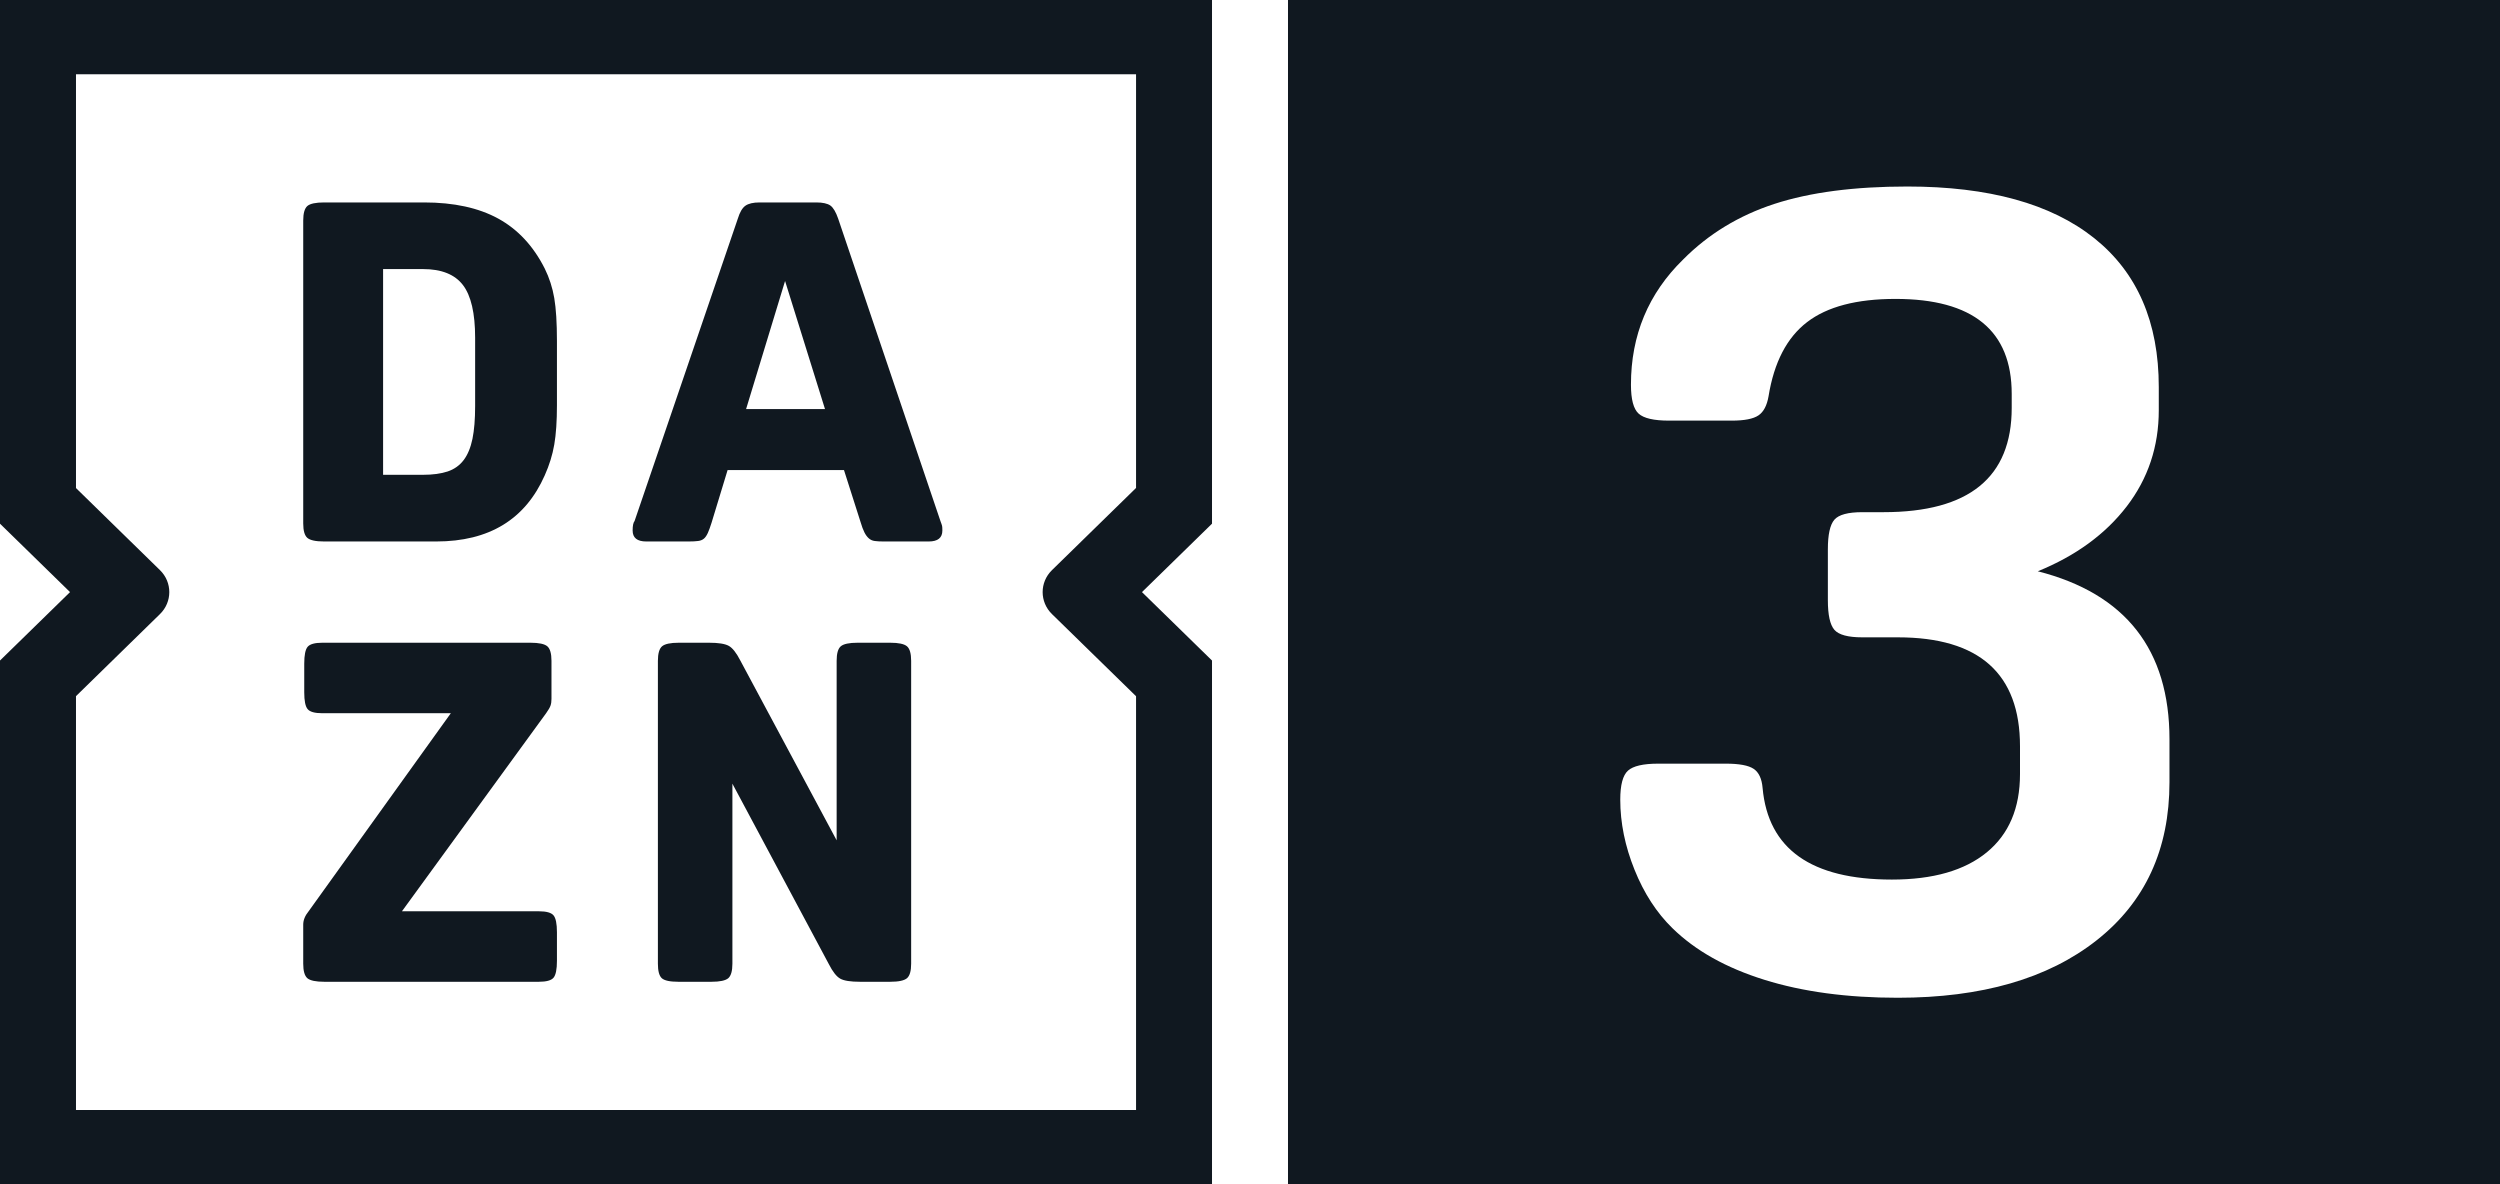 <svg width="76" height="36" viewBox="0 0 76 36" fill="none" xmlns="http://www.w3.org/2000/svg">
<g clip-path="url(#clip0_521_4094)">
<path d="M16.561 8.166C16.216 7.481 15.745 6.974 15.148 6.646C14.55 6.318 13.798 6.154 12.89 6.154H9.855C9.598 6.154 9.428 6.191 9.344 6.262C9.26 6.336 9.218 6.483 9.218 6.704V15.911C9.218 16.133 9.26 16.279 9.344 16.352C9.428 16.424 9.598 16.461 9.855 16.461H13.26C14.869 16.461 15.969 15.79 16.561 14.449C16.699 14.14 16.796 13.829 16.85 13.514C16.904 13.201 16.931 12.803 16.931 12.321V10.367C16.931 9.817 16.904 9.382 16.85 9.064C16.796 8.745 16.699 8.446 16.561 8.166ZM14.444 12.349C14.444 12.745 14.417 13.076 14.363 13.341C14.308 13.606 14.22 13.822 14.096 13.986C13.973 14.149 13.81 14.265 13.608 14.333C13.405 14.4 13.156 14.434 12.86 14.434H11.646V8.18H12.86C13.423 8.18 13.827 8.343 14.074 8.666C14.32 8.988 14.444 9.522 14.444 10.265L14.444 12.349ZM16.381 27.703H12.219L16.602 21.682C16.671 21.585 16.716 21.508 16.736 21.45C16.756 21.392 16.765 21.325 16.765 21.247V20.089C16.765 19.868 16.723 19.721 16.639 19.648C16.555 19.576 16.384 19.539 16.126 19.539H9.798C9.57 19.539 9.422 19.581 9.353 19.662C9.283 19.744 9.249 19.915 9.249 20.177V21.045C9.249 21.305 9.283 21.477 9.353 21.558C9.422 21.641 9.57 21.682 9.798 21.682H13.705L9.382 27.703C9.272 27.838 9.218 27.974 9.218 28.108V29.296C9.218 29.518 9.26 29.664 9.344 29.738C9.428 29.809 9.599 29.846 9.857 29.846H16.381C16.609 29.846 16.758 29.805 16.827 29.723C16.896 29.641 16.931 29.47 16.931 29.209V28.34C16.931 28.08 16.896 27.909 16.827 27.827C16.758 27.744 16.609 27.703 16.381 27.703ZM36.845 0H0V15.92L2.129 18L0 20.08V36H36.845V20.08L34.716 18L36.845 15.92V0ZM31.98 18.668L34.536 21.165V33.743H2.31V21.163L4.863 18.668C5.241 18.299 5.241 17.701 4.863 17.332L2.31 14.837V2.257H34.536V14.834L31.98 17.332C31.602 17.701 31.602 18.299 31.98 18.668ZM27.062 19.539H26.07C25.813 19.539 25.643 19.576 25.559 19.648C25.475 19.721 25.434 19.868 25.434 20.09V25.546L22.503 20.075C22.384 19.843 22.267 19.696 22.154 19.634C22.041 19.571 21.841 19.539 21.555 19.539H20.637C20.38 19.539 20.21 19.576 20.126 19.648C20.042 19.721 20 19.868 20 20.09V29.296C20 29.518 20.039 29.664 20.119 29.738C20.198 29.809 20.365 29.846 20.622 29.846H21.629C21.885 29.846 22.055 29.809 22.139 29.738C22.223 29.664 22.265 29.518 22.265 29.296V23.824L25.197 29.31C25.315 29.542 25.431 29.689 25.545 29.752C25.658 29.815 25.858 29.846 26.144 29.846H27.062C27.319 29.846 27.489 29.809 27.573 29.737C27.657 29.664 27.699 29.518 27.699 29.296V20.089C27.699 19.868 27.657 19.721 27.573 19.648C27.489 19.576 27.319 19.539 27.062 19.539ZM28.589 15.839L25.48 6.646C25.41 6.444 25.331 6.311 25.243 6.248C25.154 6.186 25.01 6.154 24.813 6.154H23.096C22.898 6.154 22.753 6.188 22.659 6.255C22.565 6.322 22.489 6.453 22.43 6.646L19.291 15.839C19.251 15.887 19.232 15.982 19.232 16.127C19.232 16.35 19.37 16.461 19.646 16.461H20.934C21.053 16.461 21.149 16.456 21.223 16.446C21.297 16.437 21.356 16.412 21.401 16.373C21.445 16.336 21.484 16.277 21.519 16.2C21.554 16.122 21.59 16.021 21.63 15.896L22.119 14.29H25.657L26.16 15.867C26.2 16.002 26.239 16.108 26.279 16.186C26.318 16.263 26.363 16.323 26.412 16.366C26.462 16.41 26.521 16.437 26.59 16.446C26.659 16.456 26.748 16.461 26.856 16.461H28.233C28.509 16.461 28.648 16.35 28.648 16.127C28.648 16.06 28.645 16.014 28.64 15.991C28.635 15.966 28.618 15.915 28.589 15.839ZM22.681 12.436L23.866 8.542L25.08 12.436H22.681Z" fill="#101820"/>
<path d="M39.155 0V36H76V0H39.155ZM65.952 23.779C65.952 25.823 65.212 27.426 63.734 28.588C62.256 29.751 60.242 30.332 57.694 30.332C56.155 30.332 54.803 30.15 53.638 29.786C52.471 29.422 51.54 28.9 50.843 28.218C50.362 27.749 49.977 27.156 49.689 26.439C49.4 25.723 49.256 25.012 49.256 24.308C49.256 23.862 49.334 23.568 49.491 23.427C49.647 23.286 49.953 23.215 50.41 23.215H52.465C52.874 23.215 53.156 23.268 53.313 23.374C53.469 23.48 53.559 23.673 53.583 23.955C53.751 25.811 55.062 26.739 57.514 26.739C58.764 26.739 59.725 26.463 60.398 25.911C61.071 25.359 61.408 24.566 61.408 23.533V22.687C61.408 20.48 60.17 19.375 57.694 19.375H56.612C56.18 19.375 55.897 19.299 55.765 19.146C55.633 18.994 55.567 18.694 55.567 18.248V16.698C55.567 16.252 55.633 15.952 55.765 15.799C55.897 15.647 56.18 15.57 56.612 15.57H57.261C59.858 15.57 61.156 14.513 61.156 12.399V11.976C61.156 10.051 59.978 9.087 57.622 9.087C56.444 9.087 55.548 9.322 54.936 9.792C54.322 10.262 53.931 11.014 53.764 12.047C53.715 12.329 53.613 12.523 53.457 12.628C53.3 12.734 53.03 12.787 52.646 12.787H50.735C50.278 12.787 49.971 12.716 49.815 12.575C49.658 12.434 49.581 12.141 49.581 11.694C49.581 10.192 50.109 8.923 51.167 7.889C51.936 7.114 52.862 6.551 53.944 6.198C55.026 5.846 56.372 5.67 57.983 5.67C60.458 5.67 62.351 6.193 63.662 7.238C64.972 8.283 65.627 9.792 65.627 11.765V12.47C65.627 13.574 65.302 14.548 64.653 15.394C64.004 16.239 63.103 16.897 61.949 17.367C64.618 18.048 65.952 19.751 65.952 22.476L65.952 23.779Z" fill="#101820"/>
</g>
<defs>
<clipPath id="clip0_521_4094">
<rect width="76" height="36" fill="white"/>
</clipPath>
</defs>
</svg>
